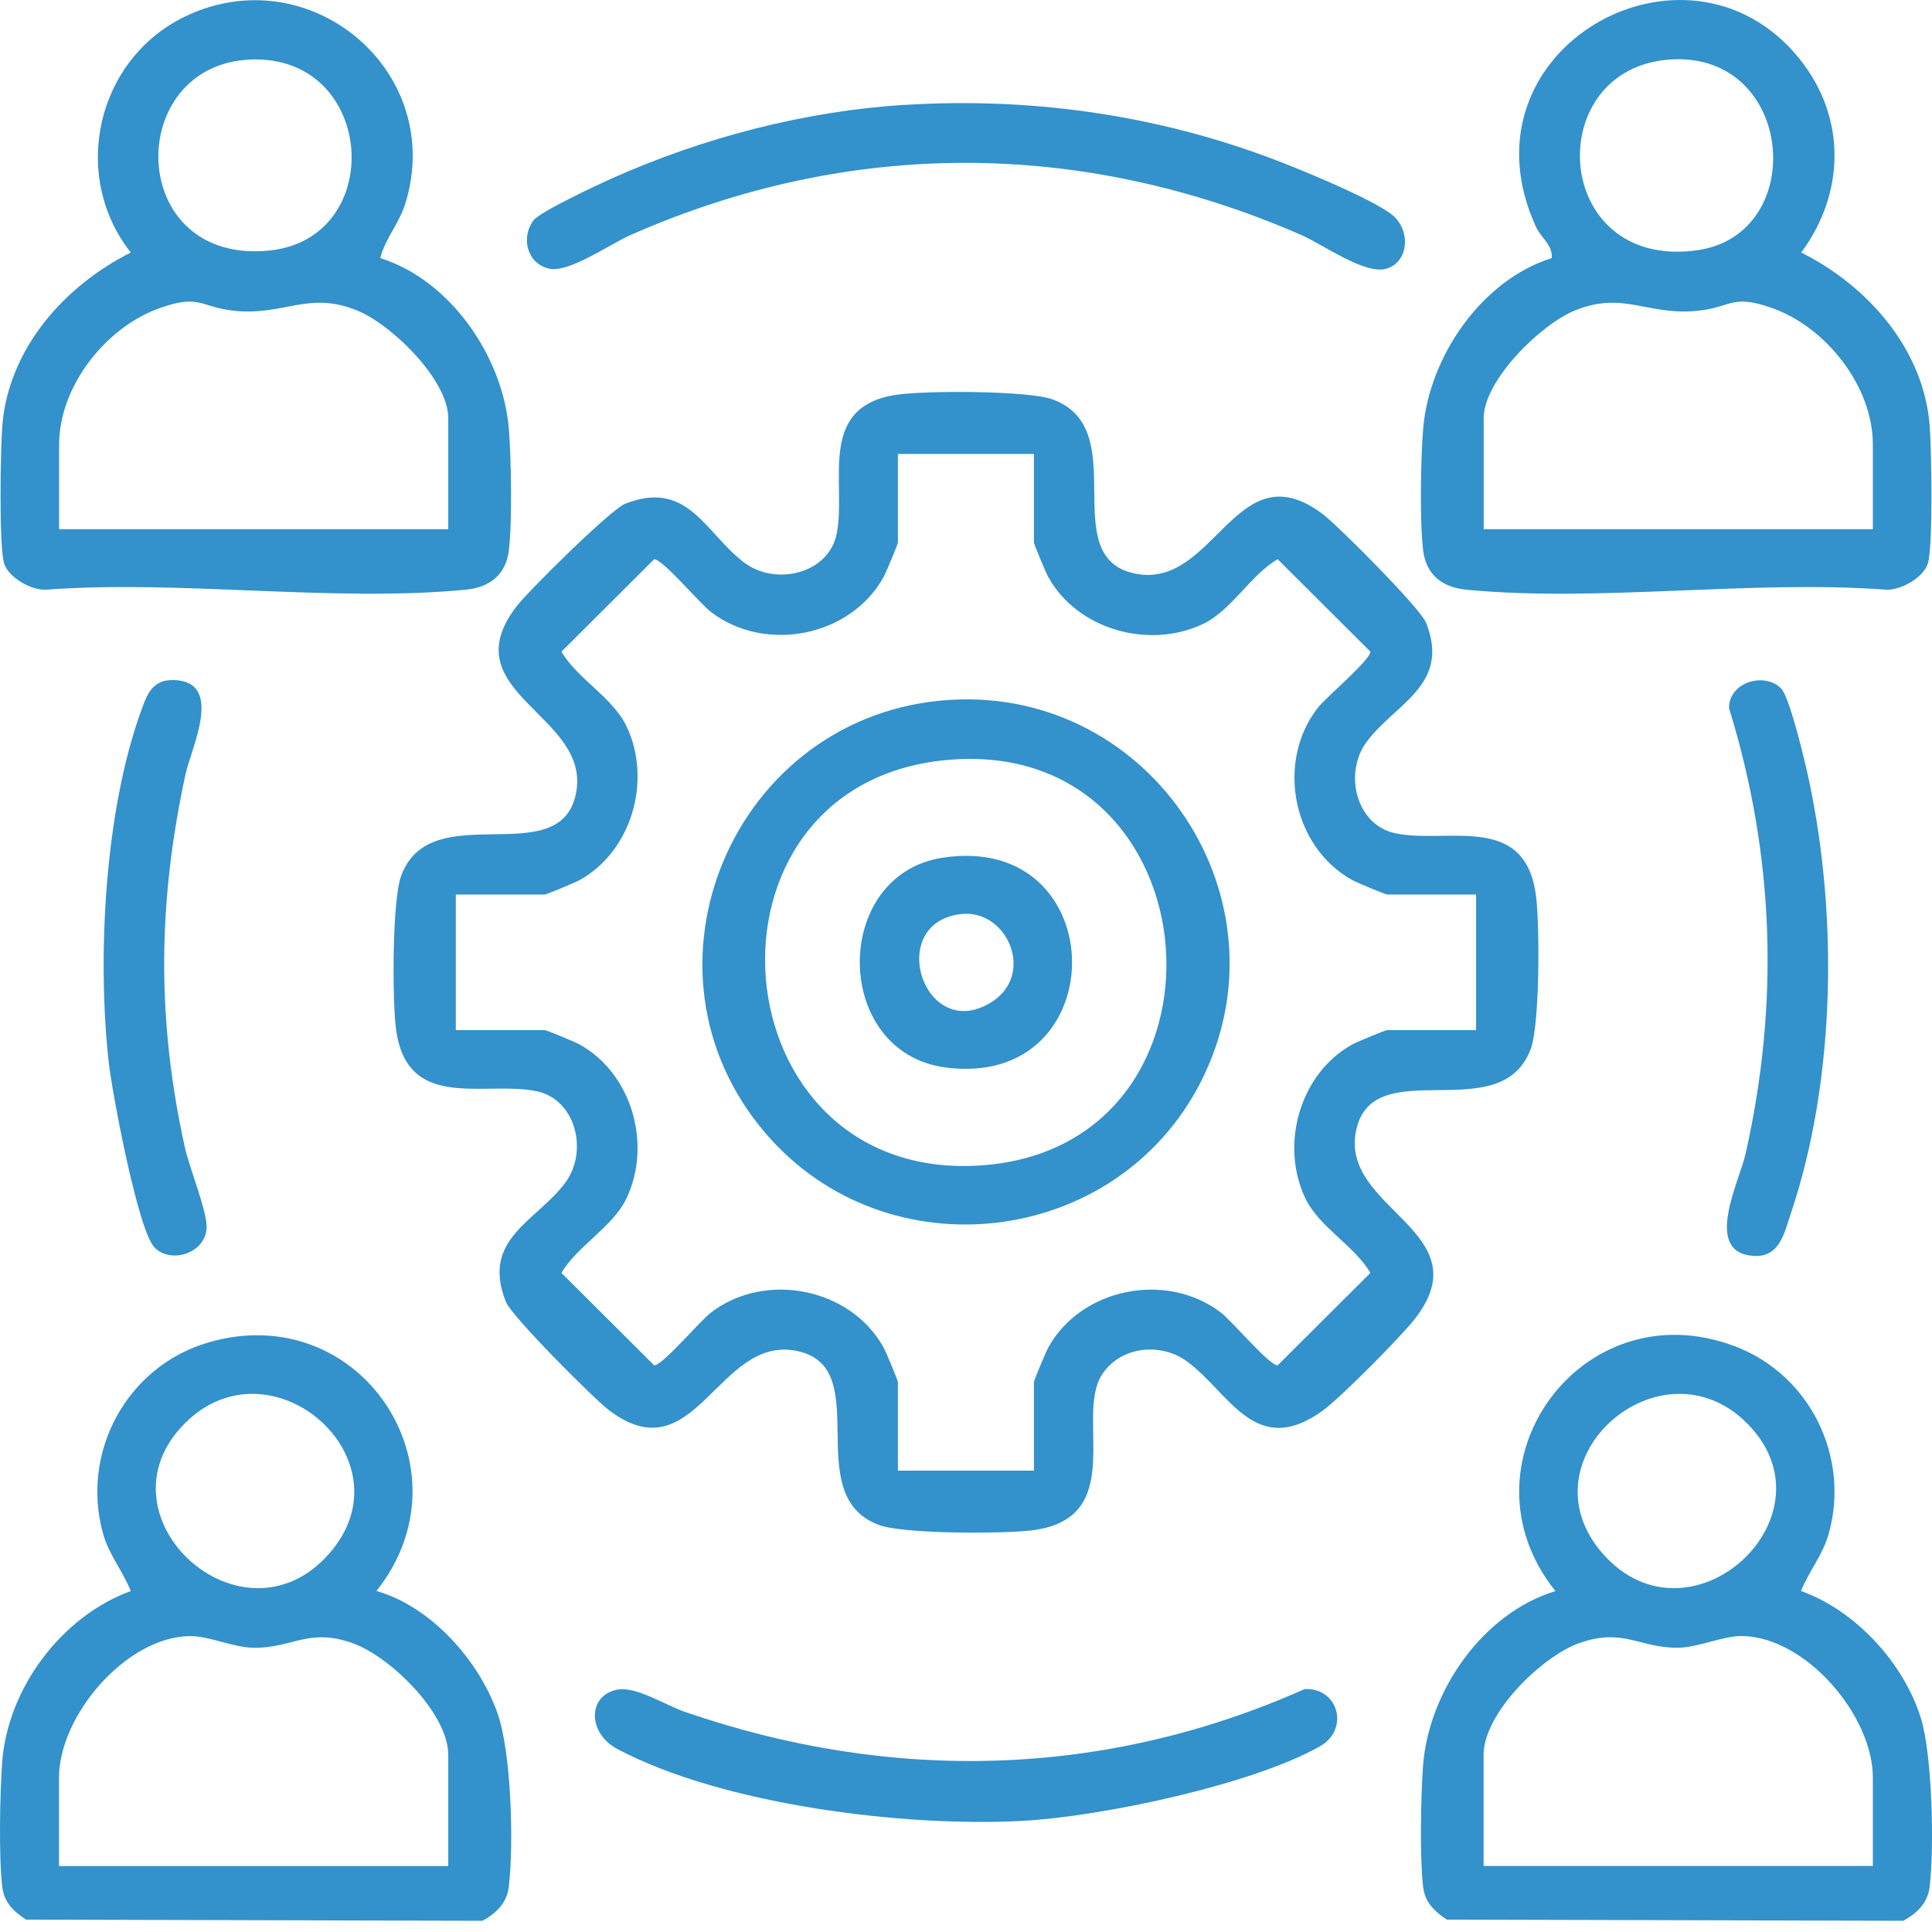 <?xml version="1.0" encoding="UTF-8"?>
<svg xmlns="http://www.w3.org/2000/svg" width="60" height="60" viewBox="0 0 60 60" fill="none">
  <path d="M27.859 12.257C28.752 12.129 31.924 12.123 32.695 12.406C35.215 13.329 32.761 17.299 35.247 17.813C37.734 18.327 38.384 13.918 41.086 15.972C41.58 16.349 44.107 18.889 44.285 19.333C45.063 21.274 43.323 21.846 42.439 23.044C41.721 24.019 42.117 25.633 43.345 25.881C44.974 26.213 47.385 25.218 47.706 27.851C47.816 28.748 47.822 31.805 47.54 32.571C46.614 35.081 42.63 32.636 42.114 35.114C41.606 37.551 46.023 38.24 43.961 40.932C43.533 41.491 41.642 43.397 41.089 43.8C38.988 45.331 38.181 43.245 36.864 42.28C36.044 41.68 34.794 41.81 34.224 42.688C33.372 43.995 35.053 47.163 32.04 47.527C31.14 47.637 28.072 47.643 27.304 47.362C24.8 46.445 27.213 42.464 24.751 41.955C22.29 41.446 21.596 45.834 18.913 43.795C18.419 43.419 15.892 40.879 15.713 40.435C14.926 38.467 16.665 37.935 17.56 36.723C18.278 35.748 17.881 34.135 16.654 33.886C15.025 33.555 12.614 34.55 12.293 31.916C12.183 31.02 12.177 27.962 12.459 27.197C13.379 24.702 17.374 27.106 17.885 24.654C18.396 22.201 13.976 21.528 16.038 18.836C16.416 18.344 18.965 15.825 19.41 15.647C21.385 14.863 21.918 16.596 23.135 17.488C24.113 18.203 25.733 17.808 25.982 16.585C26.303 15.015 25.336 12.617 27.859 12.257ZM32.11 14.098H27.885V16.846C27.885 16.904 27.514 17.789 27.44 17.922C26.409 19.779 23.762 20.293 22.08 19.006C21.73 18.739 20.583 17.367 20.316 17.367L17.436 20.237C17.924 21.076 19.029 21.659 19.457 22.555C20.253 24.227 19.626 26.436 17.993 27.336C17.86 27.409 16.971 27.78 16.913 27.78H14.155V31.99H16.913C16.971 31.99 17.86 32.36 17.993 32.433C19.626 33.333 20.252 35.544 19.457 37.214C19.031 38.11 17.924 38.693 17.436 39.532L20.316 42.402C20.581 42.402 21.73 41.03 22.08 40.763C23.762 39.474 26.41 39.99 27.44 41.847C27.514 41.98 27.885 42.866 27.885 42.924V45.672H32.11V42.924C32.11 42.866 32.482 41.98 32.556 41.847C33.587 39.99 36.233 39.476 37.916 40.763C38.265 41.03 39.413 42.402 39.679 42.402L42.559 39.532C42.072 38.693 40.967 38.11 40.538 37.214C39.742 35.542 40.369 33.333 42.003 32.433C42.136 32.36 43.025 31.99 43.083 31.99H45.841V27.78H43.083C43.025 27.78 42.136 27.409 42.003 27.336C40.139 26.308 39.623 23.671 40.915 21.995C41.183 21.646 42.559 20.503 42.559 20.237L39.679 17.367C38.837 17.853 38.253 18.955 37.353 19.381C35.675 20.175 33.459 19.55 32.556 17.922C32.482 17.789 32.11 16.904 32.11 16.846V14.098Z" fill="#3391CB"></path>
  <path d="M11.81 8.016C13.987 8.696 15.626 11.084 15.804 13.334C15.878 14.254 15.909 16.196 15.804 17.083C15.71 17.864 15.199 18.242 14.457 18.314C10.345 18.711 5.6 18 1.42 18.314C0.962 18.33 0.265 17.938 0.128 17.496C-0.036 16.958 0.014 13.934 0.072 13.217C0.262 10.837 2 8.874 4.062 7.843C2.168 5.44 3.004 1.834 5.747 0.513C9.594 -1.34 13.835 2.184 12.598 6.288C12.396 6.957 11.962 7.401 11.81 8.016ZM7.798 1.848C3.839 1.989 3.905 8.213 8.345 7.783C12.029 7.427 11.683 1.711 7.798 1.848ZM13.921 16.436V12.987C13.921 11.789 12.148 10.063 11.068 9.633C9.569 9.036 8.834 9.806 7.293 9.653C6.21 9.545 6.233 9.121 4.971 9.564C3.292 10.153 1.836 11.992 1.836 13.806V16.436H13.923H13.921Z" fill="#3391CB"></path>
  <path d="M48.189 8.016C48.233 7.621 47.853 7.38 47.7 7.043C45.184 1.545 52.381 -2.505 55.877 1.817C57.343 3.629 57.312 5.988 55.938 7.843C58.001 8.874 59.74 10.838 59.928 13.217C59.985 13.934 60.036 16.958 59.872 17.496C59.737 17.938 59.038 18.33 58.58 18.314C54.4 18 49.653 18.711 45.543 18.314C44.801 18.242 44.29 17.864 44.196 17.083C44.089 16.196 44.121 14.254 44.196 13.334C44.375 11.084 46.013 8.697 48.191 8.016H48.189ZM51.92 1.845C47.843 2.064 48.161 8.396 52.695 7.774C56.18 7.294 55.745 1.641 51.92 1.845ZM58.163 16.436V13.806C58.163 11.992 56.705 10.153 55.027 9.564C53.765 9.121 53.789 9.546 52.706 9.653C51.164 9.806 50.429 9.036 48.931 9.633C47.863 10.058 46.077 11.805 46.077 12.987V16.436H58.164H58.163Z" fill="#3391CB"></path>
  <path d="M11.692 49.411C13.388 49.891 14.878 51.572 15.451 53.209C15.883 54.439 15.958 57.282 15.801 58.596C15.742 59.099 15.412 59.417 14.983 59.652L0.807 59.616C0.42 59.357 0.128 59.085 0.07 58.596C-0.041 57.658 -0.003 55.701 0.067 54.729C0.235 52.442 1.903 50.199 4.062 49.411C3.819 48.801 3.383 48.281 3.203 47.638C2.491 45.1 3.943 42.432 6.464 41.693C11.195 40.305 14.705 45.623 11.689 49.413L11.692 49.411ZM5.749 44.194C2.864 47.068 7.516 51.339 10.226 48.246C12.782 45.331 8.431 41.521 5.749 44.194ZM13.921 57.951V54.501C13.921 53.212 12.123 51.447 10.95 51.03C9.583 50.543 9.094 51.183 7.882 51.174C7.251 51.169 6.479 50.799 5.882 50.81C3.899 50.847 1.833 53.289 1.833 55.204V57.952H13.92L13.921 57.951Z" fill="#3391CB"></path>
  <path d="M55.934 49.411C57.629 50.016 59.13 51.656 59.656 53.364C60.01 54.517 60.073 57.369 59.927 58.596C59.867 59.099 59.538 59.417 59.108 59.652L44.933 59.616C44.546 59.356 44.254 59.085 44.196 58.596C44.09 57.687 44.124 55.788 44.193 54.846C44.365 52.525 46.049 50.096 48.305 49.413C45.165 45.493 49.1 39.999 53.882 41.811C56.21 42.694 57.464 45.243 56.791 47.638C56.611 48.282 56.175 48.802 55.932 49.411H55.934ZM54.248 44.194C51.566 41.521 47.217 45.331 49.771 48.246C52.482 51.339 57.133 47.068 54.248 44.194ZM58.163 57.951V55.203C58.163 53.289 56.098 50.847 54.114 50.808C53.516 50.797 52.745 51.166 52.113 51.172C50.903 51.181 50.412 50.543 49.045 51.028C47.873 51.446 46.074 53.211 46.074 54.5V57.949H58.162L58.163 57.951Z" fill="#3391CB"></path>
  <path d="M28.097 3.258C32.209 3.003 36.281 3.619 40.087 5.156C40.882 5.476 42.534 6.165 43.183 6.632C43.832 7.099 43.768 8.135 43.059 8.344C42.392 8.543 41.098 7.597 40.405 7.294C33.595 4.329 26.404 4.296 19.592 7.294C18.938 7.582 17.67 8.48 17.057 8.344C16.372 8.193 16.168 7.39 16.563 6.849C16.762 6.577 18.571 5.734 19.004 5.54C21.828 4.278 24.993 3.448 28.095 3.256L28.097 3.258Z" fill="#3391CB"></path>
  <path d="M19.172 52.474C19.742 52.358 20.684 52.962 21.254 53.158C27.664 55.374 34.294 55.226 40.516 52.456C41.579 52.409 41.909 53.712 40.996 54.231C38.891 55.426 34.25 56.404 31.817 56.545C28.137 56.757 22.439 56.059 19.159 54.309C18.267 53.833 18.223 52.666 19.172 52.472V52.474Z" fill="#3391CB"></path>
  <path d="M4.8 38.74C4.28 38.214 3.476 33.897 3.374 32.969C3.015 29.697 3.253 25.191 4.382 22.076C4.567 21.564 4.728 21.101 5.401 21.12C6.97 21.164 5.938 23.232 5.763 24.038C4.901 28.011 4.863 31.66 5.742 35.638C5.882 36.267 6.437 37.628 6.417 38.128C6.384 38.918 5.318 39.265 4.799 38.742L4.8 38.74Z" fill="#3391CB"></path>
  <path d="M55.314 21.381C55.562 21.632 55.982 23.368 56.089 23.826C57.091 28.156 57.042 33.455 55.614 37.692C55.416 38.278 55.275 39.045 54.477 39.004C52.864 38.921 54.018 36.695 54.212 35.828C55.26 31.171 55.109 26.558 53.697 21.993C53.69 21.181 54.799 20.859 55.314 21.381Z" fill="#3391CB"></path>
  <path d="M29.505 21.735C35.783 21.351 40.148 27.975 37.296 33.591C34.686 38.731 27.547 39.587 23.782 35.203C19.393 30.092 22.798 22.146 29.505 21.735ZM29.387 23.604C21.26 24.366 22.23 36.7 30.408 36.197C38.758 35.683 37.854 22.81 29.387 23.604Z" fill="#3391CB"></path>
  <path d="M29.263 26.639C34.589 25.811 34.651 33.849 29.362 33.151C25.849 32.687 25.814 27.177 29.263 26.639ZM29.854 28.386C27.485 28.651 28.672 32.376 30.743 31.152C32.192 30.298 31.285 28.225 29.854 28.386Z" fill="#3391CB"></path>
</svg>
